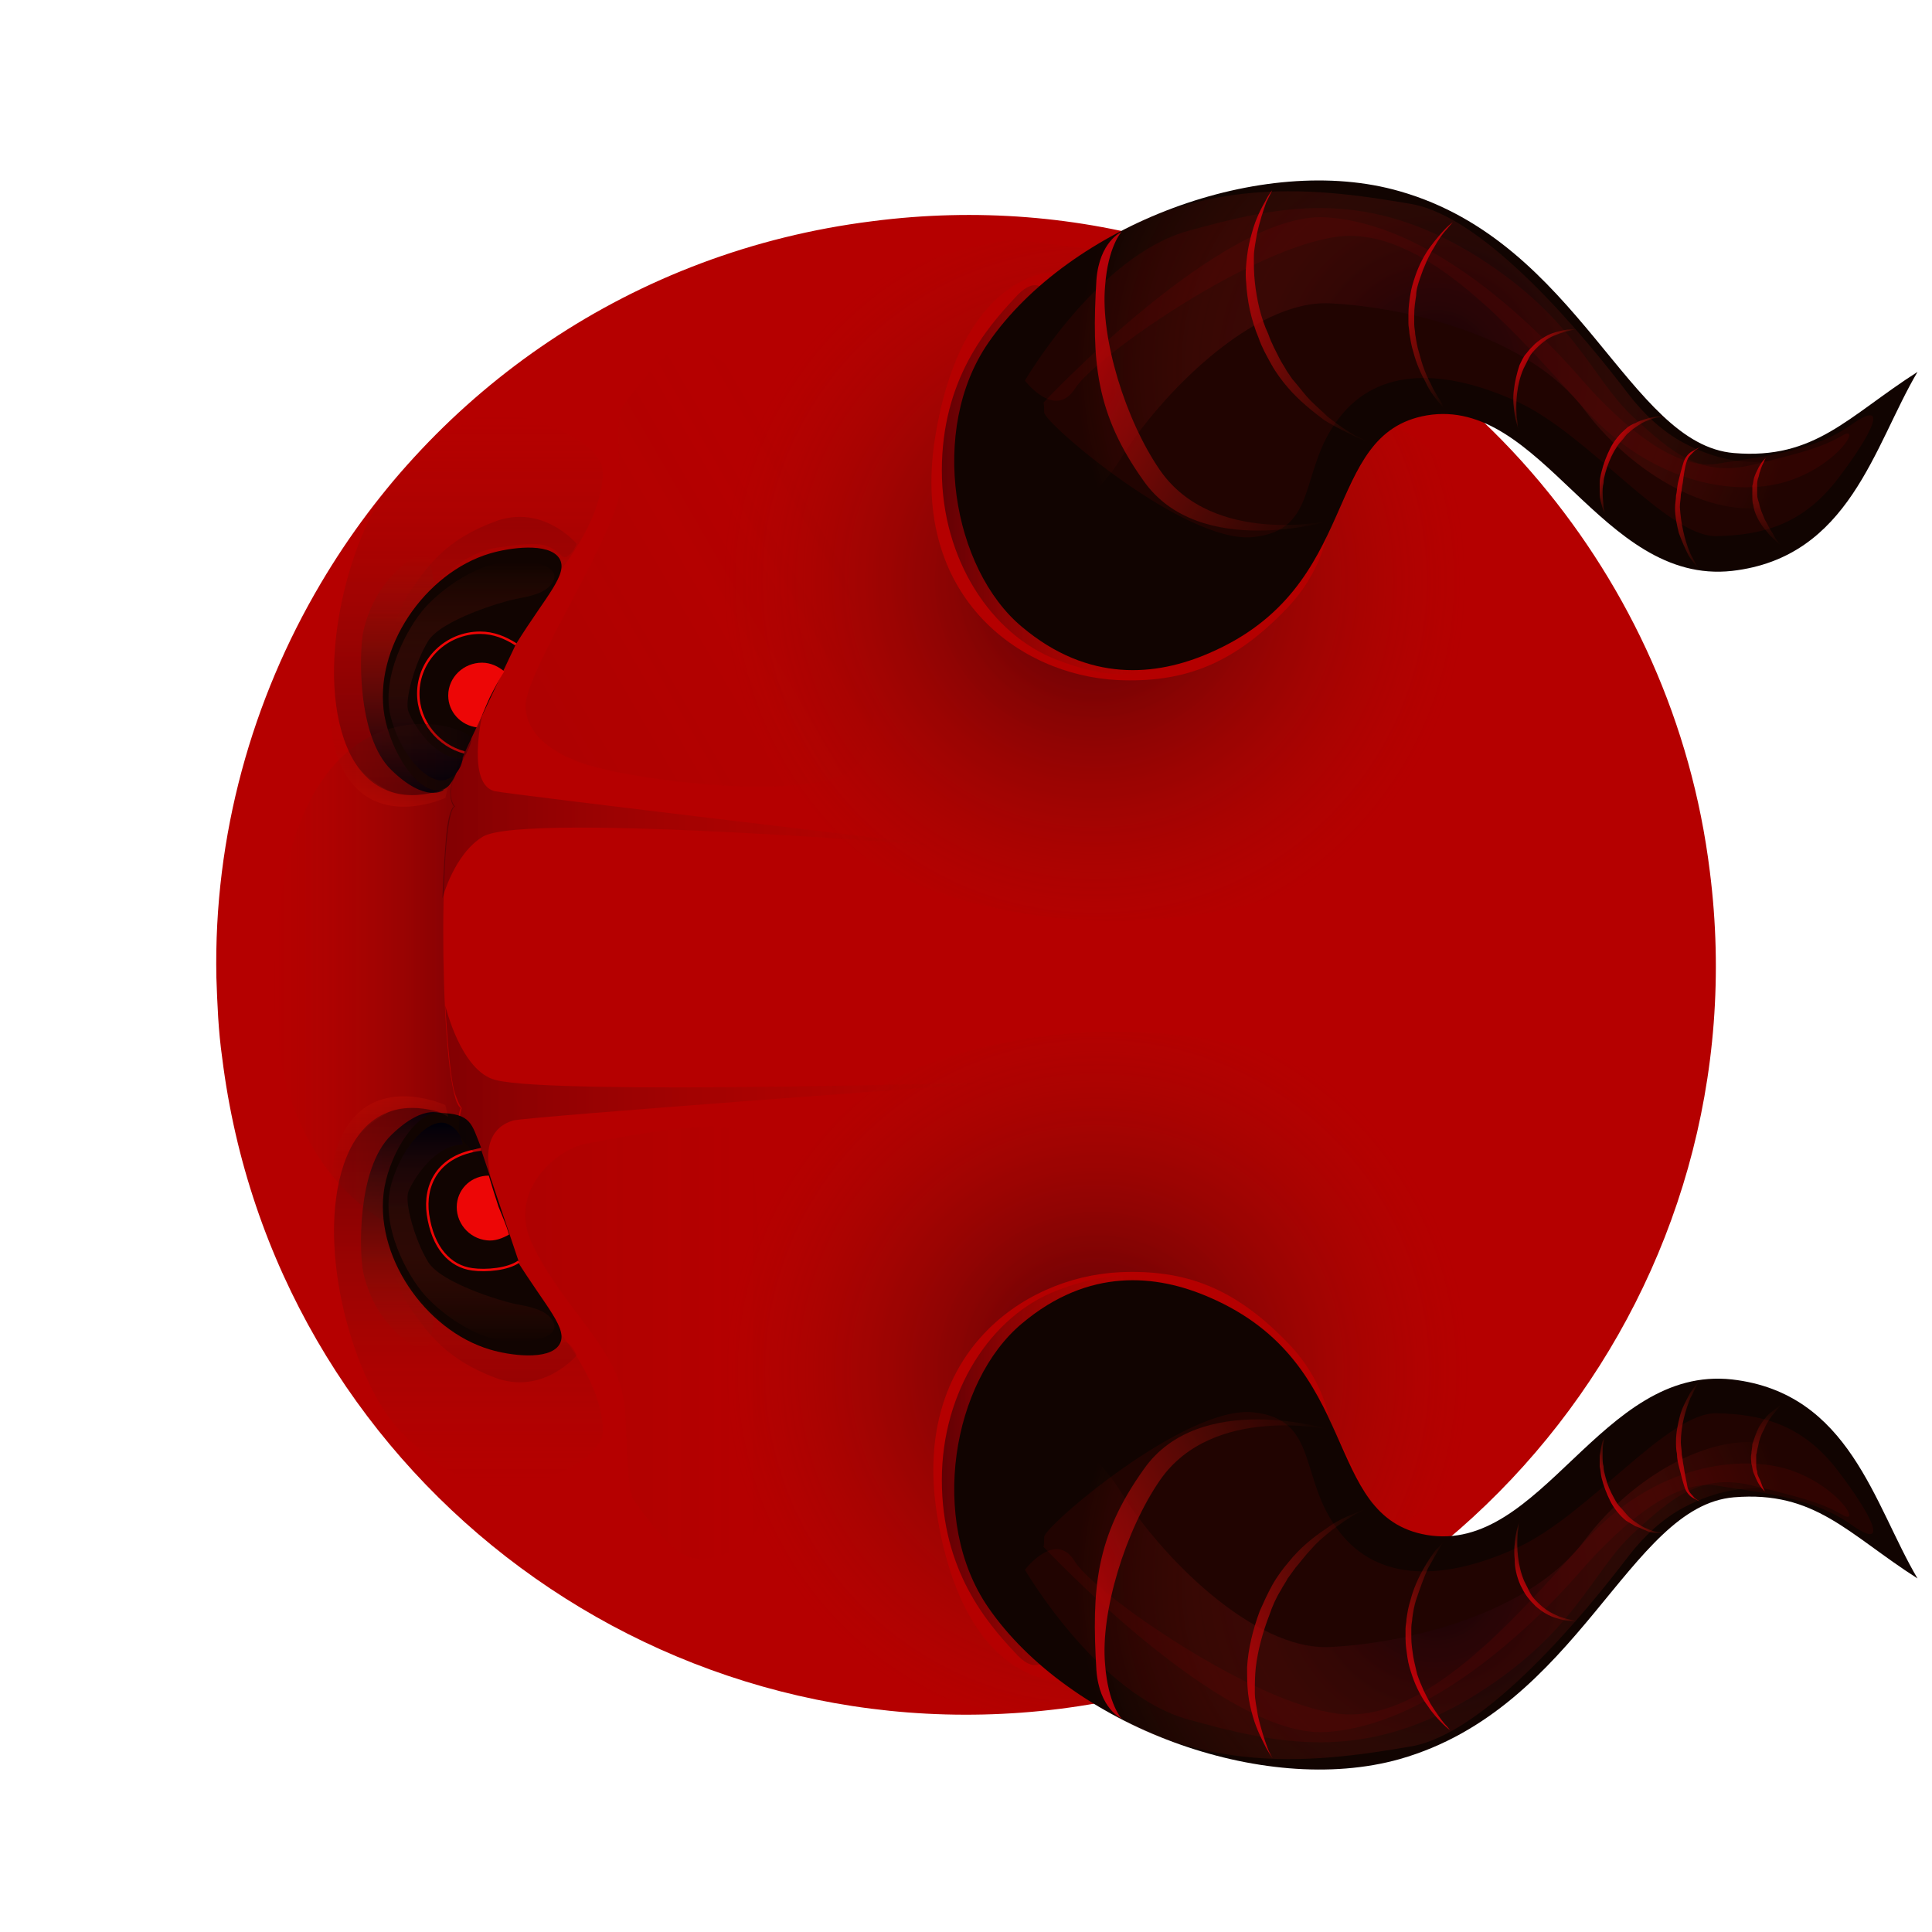 <?xml version="1.0" encoding="utf-8"?>
<!-- Generator: Adobe Illustrator 19.0.0, SVG Export Plug-In . SVG Version: 6.00 Build 0)  -->
<svg version="1.1" id="Calque_1" xmlns="http://www.w3.org/2000/svg" xmlns:xlink="http://www.w3.org/1999/xlink" x="0px" y="0px"
	 viewBox="0 0 200 200" style="enable-background:new 0 0 200 200;" xml:space="preserve" height="150px" width="150px">
<style type="text/css">
	.st0{fill:#B50000;}
	.st1{opacity:0.38;fill:url(#XMLID_14_);}
	.st2{fill:url(#XMLID_15_);}
	.st3{fill:#110401;}
	.st4{fill:#110401;stroke:#ED0606;stroke-width:0.25;stroke-miterlimit:10;}
	.st5{fill:#ED0606;}
	.st6{fill:url(#XMLID_16_);}
	.st7{opacity:0.38;fill:url(#XMLID_17_);}
	.st8{fill:url(#XMLID_18_);}
	.st9{opacity:0.38;fill:url(#XMLID_19_);}
	.st10{fill:url(#XMLID_20_);}
	.st11{opacity:0.16;fill:url(#XMLID_21_);}
	.st12{opacity:0.16;fill:url(#XMLID_22_);}
	.st13{opacity:0.28;fill:url(#XMLID_23_);}
	.st14{opacity:0.28;fill:url(#XMLID_24_);}
	.st15{opacity:0.46;fill:url(#XMLID_25_);}
	.st16{opacity:0.95;fill:url(#XMLID_26_);}
	.st17{fill:url(#XMLID_27_);}
	.st18{fill:url(#SVGID_1_);}
	.st19{fill:url(#SVGID_2_);}
	.st20{fill:url(#SVGID_3_);}
	.st21{fill:url(#SVGID_4_);}
	.st22{fill:url(#SVGID_5_);}
	.st23{fill:url(#SVGID_6_);}
	.st24{opacity:0.56;fill:url(#XMLID_28_);}
	.st25{opacity:0.56;fill:url(#XMLID_29_);}
	.st26{opacity:0.1;fill:#B50000;}
	.st27{opacity:0.46;fill:url(#XMLID_30_);}
	.st28{opacity:0.95;fill:url(#XMLID_31_);}
	.st29{fill:url(#XMLID_32_);}
	.st30{fill:url(#SVGID_7_);}
	.st31{fill:url(#SVGID_8_);}
	.st32{fill:url(#SVGID_9_);}
	.st33{fill:url(#SVGID_10_);}
	.st34{fill:url(#SVGID_11_);}
	.st35{fill:url(#SVGID_12_);}
	.st36{opacity:0.12;fill:url(#XMLID_33_);}
	.st37{opacity:0.12;fill:url(#XMLID_34_);}
	.st38{opacity:0.19;fill:url(#XMLID_35_);}
	.st39{opacity:0.19;fill:url(#XMLID_36_);}
</style>
<g>
	<g id="XMLID_1677_">
		<g id="XMLID_1678_">
			<g id="XMLID_1679_">
			</g>
		</g>
	</g>
	<path id="XMLID_2544_" class="st0" d="M109.7,176.9c42.5-5.4,72.7-44.2,67.3-86.7c-1.9-15.4-8.3-29.2-17.6-40.3
		c-9.8-11.7-23-20.3-37.8-24.6c-9.9-2.9-20.5-3.8-31.3-2.4C65.5,26,45,40.4,33.2,60.4c-7.1,12-11.1,26.1-10.8,40.8
		c0.1,2.8,0.2,5.5,0.6,8.3C28.3,152.1,67.2,182.2,109.7,176.9z"/>
	
		<linearGradient id="XMLID_14_" gradientUnits="userSpaceOnUse" x1="54.319" y1="142.457" x2="93.619" y2="142.457" gradientTransform="matrix(4.489659e-11 1 -1 4.489659e-11 190.912 -11.303)">
		<stop  offset="0" style="stop-color:#8E1C09;stop-opacity:0"/>
		<stop  offset="1" style="stop-color:#000009"/>
	</linearGradient>
	<path id="XMLID_2543_" class="st1" d="M62.4,48.9c0-3-6.3-5.4-8.5-5.7c-1.9-0.3-4.1-0.3-4.8,0.1c-2.1,1.1-5.1,2.8-7.7,5.6
		c-4.7,4.9-8.8,18.8-5.8,27.6c2.3,6.7,7.5,6.1,9.8,5.4c0.8-0.2,1.4-0.8,1.7-1.5l7.1-17C54.2,63.5,62.4,55.6,62.4,48.9z"/>
	
		<linearGradient id="XMLID_15_" gradientUnits="userSpaceOnUse" x1="68.514" y1="149.268" x2="93.425" y2="149.268" gradientTransform="matrix(4.489659e-11 1 -1 4.489659e-11 190.912 -11.303)">
		<stop  offset="0" style="stop-color:#8E1C09;stop-opacity:0"/>
		<stop  offset="1" style="stop-color:#000009"/>
	</linearGradient>
	<path id="XMLID_2542_" class="st2" d="M45.9,81.8c0,0-1.8,1.4-5.4-2.1s-3.3-12.4-2.9-14.3c1.1-4.9,4.3-7.3,6.2-8.3
		S45.9,81.8,45.9,81.8z"/>
	<g id="XMLID_2537_">
		<path id="XMLID_2541_" class="st3" d="M48.1,77.9c-2.8-0.7-4.8-3.1-4.8-6.1c0-3.5,2.9-6.3,6.4-6.3c1.4,0,2.7,0.4,3.7,1.2
			c3.1-5,5.5-7.3,4.5-8.9c-1.1-1.7-5.2-1.1-7.2-0.5c-6.7,2-12.1,9.8-10.9,16.8c0.7,3.8,3.4,8,5.7,7.7C46.6,81.8,47.1,80.4,48.1,77.9
			z"/>
		<path id="XMLID_2540_" class="st4" d="M49.1,75.1c-1.7-0.3-3-1.6-3-3.3c0-1.9,1.6-3.4,3.5-3.4c0.9,0,1.6,0.3,2.3,0.9"/>
		<path id="XMLID_2539_" class="st4" d="M53.4,66.7c-1.1-0.7-2.3-1.2-3.7-1.2c-3.5,0-6.4,2.8-6.4,6.3c0,2.9,2.1,5.4,4.8,6.1"/>
		<path id="XMLID_2538_" class="st5" d="M52.2,69.5c-0.6-0.5-1.4-0.9-2.3-0.9c-1.9,0-3.5,1.5-3.5,3.4c0,1.7,1.3,3.1,3,3.3
			c0.4-1,0.8-2,1.3-3.1C51.2,71.2,51.7,70.3,52.2,69.5z"/>
	</g>
	
		<linearGradient id="XMLID_16_" gradientUnits="userSpaceOnUse" x1="69.429" y1="142.156" x2="92.12" y2="142.156" gradientTransform="matrix(4.489659e-11 1 -1 4.489659e-11 190.912 -11.303)">
		<stop  offset="0" style="stop-color:#8E1C09;stop-opacity:0"/>
		<stop  offset="1" style="stop-color:#000009"/>
	</linearGradient>
	<path id="XMLID_2536_" class="st6" d="M47.9,78.5c0,0-0.1,1.6-1.7,2.2s-4.5-2-5.7-6.3c-1.2-4.2,1.7-9.5,3.5-11.5
		c1.8-2,5.6-4.8,9.2-4.8c3.6,0,4.7,1.1,4,2.2c-0.7,1.1-2.2,1.4-3.8,1.7c-1.5,0.3-7.8,2.2-9.1,4.4c-1.3,2.1-2.5,6.2-2,7.3
		C42.7,74.8,44.9,78.6,47.9,78.5z"/>
	
		<linearGradient id="XMLID_17_" gradientUnits="userSpaceOnUse" x1="2206.115" y1="142.457" x2="2245.415" y2="142.457" gradientTransform="matrix(4.078302e-16 -1 -1 -4.078302e-16 190.912 2360.123)">
		<stop  offset="0" style="stop-color:#8E1C09;stop-opacity:0"/>
		<stop  offset="1" style="stop-color:#000009"/>
	</linearGradient>
	<path id="XMLID_2535_" class="st7" d="M62.4,148.1c0,3-6.3,5.4-8.5,5.7c-1.9,0.3-4.1,0.3-4.8-0.1c-2.1-1.1-5.1-2.8-7.7-5.6
		c-4.7-4.9-8.8-18.8-5.8-27.6c2.3-6.7,7.5-6.1,9.8-5.4c0.8,0.2,1.4,0.8,1.7,1.5l7.1,17C54.2,133.6,62.4,141.5,62.4,148.1z"/>
	
		<linearGradient id="XMLID_18_" gradientUnits="userSpaceOnUse" x1="2220.309" y1="149.268" x2="2245.052" y2="149.268" gradientTransform="matrix(4.078302e-16 -1 -1 -4.078302e-16 190.912 2360.123)">
		<stop  offset="0" style="stop-color:#8E1C09;stop-opacity:0"/>
		<stop  offset="1" style="stop-color:#000009"/>
	</linearGradient>
	<path id="XMLID_2534_" class="st8" d="M45.9,115.4c0,0-1.8-1.4-5.4,2.1c-3.6,3.5-3.3,12.3-2.9,14.2c1.1,4.9,4.3,7.3,6.2,8.2
		C45.7,140.7,45.9,115.4,45.9,115.4z"/>
	
		<linearGradient id="XMLID_19_" gradientUnits="userSpaceOnUse" x1="113.187" y1="162.643" x2="113.187" y2="139.731" gradientTransform="matrix(4.489659e-11 1 -1 4.489659e-11 190.912 -11.303)">
		<stop  offset="0" style="stop-color:#8E1C09;stop-opacity:0"/>
		<stop  offset="1" style="stop-color:#000009"/>
	</linearGradient>
	<path id="XMLID_2533_" class="st9" d="M48.8,76.5c0,1.5-3.3,4.8-1.7,7c-1.8,0.6-1.6,30,0.6,31.2c-0.8,1.8,0.2,4.7,3.1,10.1
		c4.3,8-23.5,6-22.4-24.3C29.4,68.5,48.8,75,48.8,76.5z"/>
	<g id="XMLID_2528_">
		<path id="XMLID_2532_" class="st3" d="M49.8,118.8c-2.8,0.7-5.3,3.2-5.3,6.2c0,3.5,1.7,6.5,5.2,6.5c1.4,0,2.7-0.4,3.7-1.2
			c3.1,5,5.5,7.3,4.5,8.9c-1.1,1.7-5.2,1.1-7.2,0.5c-6.7-2-12.1-9.8-10.9-16.8c0.7-3.8,3.4-7.9,5.7-7.7
			C48.8,115.3,48.8,116.3,49.8,118.8z"/>
		<path id="XMLID_2531_" class="st4" d="M49.1,121.9c-1.7,0.3-3,1.6-3,3.3c0,1.9,1.6,3.4,3.5,3.4c0.9,0,1.6-0.3,2.3-0.9"/>
		<path id="XMLID_2530_" class="st4" d="M49.8,119c-4.6,0.6-5.9,3.8-5.5,6.7c0.5,3.5,2.3,5.4,4.6,5.7c1.4,0.2,3.7,0,4.8-0.8"/>
		<path id="XMLID_2529_" class="st5" d="M52.7,127.8c-0.7,0.4-1.5,0.7-2.3,0.6c-1.9-0.2-3.3-1.9-3.1-3.8c0.2-1.7,1.6-2.9,3.3-2.9
			c0.3,1,0.6,2,1,3.2C52,125.9,52.4,126.8,52.7,127.8z"/>
	</g>
	
		<linearGradient id="XMLID_20_" gradientUnits="userSpaceOnUse" x1="2221.224" y1="142.156" x2="2243.915" y2="142.156" gradientTransform="matrix(4.078302e-16 -1 -1 -4.078302e-16 190.912 2360.123)">
		<stop  offset="0" style="stop-color:#8E1C09;stop-opacity:0"/>
		<stop  offset="1" style="stop-color:#000009"/>
	</linearGradient>
	<path id="XMLID_2527_" class="st10" d="M47.9,118.5c0,0-0.1-1.6-1.7-2.2s-4.5,2-5.7,6.3s1.7,9.5,3.5,11.5c1.8,2,5.6,4.8,9.2,4.8
		c3.6,0,4.7-1.1,4-2.2c-0.7-1.1-2.2-1.4-3.8-1.7c-1.5-0.3-7.8-2.2-9.1-4.4c-1.3-2.1-2.5-6.2-2-7.3C42.7,122.3,44.9,118.5,47.9,118.5
		z"/>
	
		<linearGradient id="XMLID_21_" gradientUnits="userSpaceOnUse" x1="124.792" y1="150.568" x2="137.795" y2="150.568" gradientTransform="matrix(4.489659e-11 1 -1 4.489659e-11 190.912 -11.303)">
		<stop  offset="0" style="stop-color:#EE1C09"/>
		<stop  offset="0.302" style="stop-color:#9F1C09;stop-opacity:0.541"/>
		<stop  offset="0.573" style="stop-color:#5D1C09;stop-opacity:0.131"/>
		<stop  offset="0.575" style="stop-color:#5E1C09;stop-opacity:0.13"/>
		<stop  offset="0.74" style="stop-color:#781C09;stop-opacity:7.956907e-02"/>
		<stop  offset="0.887" style="stop-color:#881C09;stop-opacity:3.464643e-02"/>
		<stop  offset="1" style="stop-color:#8E1C09;stop-opacity:0"/>
	</linearGradient>
	<path id="XMLID_2526_" class="st11" d="M45.4,115.1c0,0-3.4-1-5.3,0.1s-3.5,2.4-4.3,4.7c-1,2.7-1.3,6.6-1.3,6.6s-1.4-7,2.2-10.9
		c3.6-3.9,9.4-1.2,9.4-1.2l0.3,1.2L45.4,115.1z"/>
	
		<linearGradient id="XMLID_22_" gradientUnits="userSpaceOnUse" x1="2326.223" y1="150.568" x2="2339.227" y2="150.568" gradientTransform="matrix(4.078302e-16 -1 -1 -4.078302e-16 190.912 2409.698)">
		<stop  offset="0" style="stop-color:#EE1C09"/>
		<stop  offset="0.302" style="stop-color:#9F1C09;stop-opacity:0.541"/>
		<stop  offset="0.573" style="stop-color:#5D1C09;stop-opacity:0.131"/>
		<stop  offset="0.575" style="stop-color:#5E1C09;stop-opacity:0.13"/>
		<stop  offset="0.74" style="stop-color:#781C09;stop-opacity:7.956907e-02"/>
		<stop  offset="0.887" style="stop-color:#881C09;stop-opacity:3.464643e-02"/>
		<stop  offset="1" style="stop-color:#8E1C09;stop-opacity:0"/>
	</linearGradient>
	<path id="XMLID_2525_" class="st12" d="M45.4,81.9c0,0-3.4,1-5.3-0.1c-1.9-1.1-3.5-2.4-4.3-4.7c-1-2.7-1.3-6.6-1.3-6.6
		s-1.4,7,2.2,10.9c3.6,3.9,9.4,1.2,9.4,1.2l0.3-1.2L45.4,81.9z"/>
	
		<linearGradient id="XMLID_23_" gradientUnits="userSpaceOnUse" x1="124.984" y1="86.885" x2="124.984" y2="144.919" gradientTransform="matrix(4.489659e-11 1 -1 4.489659e-11 190.912 -11.303)">
		<stop  offset="0" style="stop-color:#8E1C09;stop-opacity:0"/>
		<stop  offset="1" style="stop-color:#000009"/>
	</linearGradient>
	<path id="XMLID_2524_" class="st13" d="M51.2,123.2c0,0-2.4-5.9,1.9-7.2c1.2-0.4,51-4,51-4s-46.7,1.4-52.8-0.2
		c-3.6-0.9-5.2-7.7-5.2-7.7s0.4,7.4,1,9.1c0.5,1.4,0.7,1.5,0.7,1.5s-0.5,1.7-0.2,2.8c0.3,0.8,1.7,1.9,2.5,3.1
		C50.9,121.8,51.2,123.2,51.2,123.2z"/>
	
		<linearGradient id="XMLID_24_" gradientUnits="userSpaceOnUse" x1="2298.501" y1="92.13" x2="2298.501" y2="145.054" gradientTransform="matrix(4.078302e-16 -1 -1 -4.078302e-16 190.912 2382.028)">
		<stop  offset="0" style="stop-color:#8E1C09;stop-opacity:0"/>
		<stop  offset="1" style="stop-color:#000009"/>
	</linearGradient>
	<path id="XMLID_2523_" class="st14" d="M49.9,74.1c0,0-1.6,7.1,1.3,7.8c1.2,0.3,47.6,5.8,47.6,5.8S54.5,84,50,86.6
		c-3,1.8-4.2,6.4-4.2,6.4s0.1-3.2,0.4-6.6c0.3-2.9,0.8-2.9,0.8-2.9s-0.4-0.4-0.4-1.5C46.6,80.5,49.9,74.1,49.9,74.1z"/>
	
		<linearGradient id="XMLID_25_" gradientUnits="userSpaceOnUse" x1="163.486" y1="71.793" x2="163.486" y2="93.438" gradientTransform="matrix(4.489659e-11 1 -1 4.489659e-11 190.912 -11.303)">
		<stop  offset="0" style="stop-color:#8E1C09;stop-opacity:0"/>
		<stop  offset="1" style="stop-color:#000009"/>
	</linearGradient>
	<path id="XMLID_2522_" class="st15" d="M109.1,170.2c-0.8,2.3-2.1,3.1-4.1,0.8c-2.8-3-7.5-8.4-7.5-17.8c0-9.2,5.1-17,11.9-19.6
		c6.7-2.6,9.8-1.1,9.8-1.1L109.1,170.2z"/>
	<path id="XMLID_2521_" class="st3" d="M102.3,166.4c-6.2-9-3.7-23.4,3.5-29.4c6.9-5.8,13.9-5.1,19.4-2.7
		c16,6.9,11.5,22.7,22.5,24.6c11.9,2,18-17.6,31.6-16.1c12.2,1.4,14.7,13,19.2,20.6c-7.2-4.6-10.6-9.1-19-8.4
		c-10.9,0.9-16,21.8-34.6,27.1C130.7,186.1,110.7,178.6,102.3,166.4z"/>
	
		<radialGradient id="XMLID_26_" cx="175.027" cy="42.318" r="37.165" gradientTransform="matrix(4.489659e-11 1 -1 4.489659e-11 190.912 -11.303)" gradientUnits="userSpaceOnUse">
		<stop  offset="0" style="stop-color:#000009"/>
		<stop  offset="1" style="stop-color:#8E1C09;stop-opacity:0"/>
	</radialGradient>
	<path id="XMLID_2520_" class="st16" d="M174.4,156c-2.3,1.2-4.3,3.1-5.9,5.2c-4.2,5.5-14.6,18.3-22.5,19.6c-10,1.7-24,3.7-37.7-8
		c-13.6-11.7-7.9-23.6-6.7-26.6s10.4,1.7,14.4,8.2s13.7,16.5,21.7,16.1c8-0.4,20.6-3.4,26.3-11s14.8-11.9,20.4-9.6
		c5.6,2.3,7.8,3.4,10.2,6.8c2.3,3.4,3.3,5.3,3.3,5.3s-3.7-3.8-8.2-5.9C185.8,154.4,180.9,152.6,174.4,156z"/>
	
		<linearGradient id="XMLID_27_" gradientUnits="userSpaceOnUse" x1="162.785" y1="51.215" x2="179.934" y2="80.918" gradientTransform="matrix(4.489659e-11 1 -1 4.489659e-11 190.912 -11.303)">
		<stop  offset="0" style="stop-color:#8E1C09;stop-opacity:0"/>
		<stop  offset="1" style="stop-color:#BC0009"/>
	</linearGradient>
	<path id="XMLID_2519_" class="st17" d="M137.7,148c0,0-12.1-2.7-17.6,5.2c-3.6,5.2-6.2,13.7-5.7,19.1c0.3,4.1,1.7,5.6,1.7,5.6
		s-2.3-1-2.6-5c-0.5-8.4-0.1-13.8,4.9-20.8C124.2,143.8,137.7,148,137.7,148z"/>
	<g id="XMLID_2516_">
		<linearGradient id="SVGID_1_" gradientUnits="userSpaceOnUse" x1="145.999" y1="163.59" x2="126.817" y2="174.665">
			<stop  offset="0" style="stop-color:#8E1C09;stop-opacity:0"/>
			<stop  offset="1" style="stop-color:#BC0009"/>
		</linearGradient>
		<path class="st18" d="M141.6,156.1c0,0-0.4,0.2-1.2,0.6c-0.7,0.4-1.8,1.1-2.9,2c-0.6,0.5-1.2,1-1.7,1.6c-0.6,0.6-1.1,1.3-1.7,2
			c-0.3,0.4-0.5,0.7-0.8,1.1c-0.2,0.4-0.5,0.8-0.7,1.2c-0.5,0.8-0.9,1.7-1.2,2.6c-0.7,1.8-1.2,3.7-1.4,5.4c-0.1,0.9-0.1,1.8-0.1,2.6
			c0,0.8,0.2,1.6,0.3,2.3c0.3,1.4,0.7,2.6,1,3.4c0.3,0.8,0.6,1.2,0.6,1.2s-0.3-0.4-0.7-1.1c-0.4-0.8-1-1.9-1.4-3.3
			c-0.2-0.7-0.4-1.5-0.5-2.4c-0.1-0.9-0.1-1.8-0.1-2.7c0.1-1.9,0.6-3.9,1.3-5.8c0.4-0.9,0.8-1.8,1.3-2.7c0.5-0.9,1.1-1.7,1.7-2.4
			c1.2-1.5,2.6-2.6,3.8-3.4c1.2-0.9,2.4-1.4,3.2-1.7C141.1,156.3,141.6,156.1,141.6,156.1z"/>
	</g>
	<g id="XMLID_2513_">
		<linearGradient id="SVGID_2_" gradientUnits="userSpaceOnUse" x1="153.866" y1="166.947" x2="145.247" y2="171.923">
			<stop  offset="0" style="stop-color:#8E1C09;stop-opacity:0"/>
			<stop  offset="1" style="stop-color:#BC0009"/>
		</linearGradient>
		<path class="st19" d="M149.5,159.5c0,0-0.2,0.3-0.5,0.8c-0.3,0.5-0.7,1.2-1.2,2.1c-0.4,0.9-0.8,2-1.2,3.2
			c-0.2,0.6-0.3,1.2-0.4,1.9c0,0.3-0.1,0.6-0.1,1l0,1c0,0.7,0.1,1.3,0.2,2c0.1,0.6,0.3,1.3,0.4,1.8c0.4,1.2,0.9,2.2,1.4,3.1
			c0.5,0.8,1,1.5,1.4,2c0.4,0.4,0.6,0.7,0.6,0.7s-0.3-0.2-0.7-0.6c-0.4-0.4-1-1-1.6-1.9c-0.6-0.8-1.2-1.9-1.6-3.1
			c-0.2-0.6-0.4-1.2-0.5-1.9c-0.1-0.7-0.2-1.3-0.2-2l0-1c0-0.3,0.1-0.7,0.1-1c0.1-0.7,0.2-1.3,0.4-1.9c0.3-1.2,0.8-2.3,1.3-3.2
			c0.5-0.9,1-1.6,1.3-2C149.3,159.8,149.5,159.5,149.5,159.5z"/>
	</g>
	<g id="XMLID_2510_">
		<linearGradient id="SVGID_3_" gradientUnits="userSpaceOnUse" x1="160.619" y1="162.046" x2="157.203" y2="164.018">
			<stop  offset="0" style="stop-color:#8E1C09;stop-opacity:0"/>
			<stop  offset="1" style="stop-color:#BC0009"/>
		</linearGradient>
		<path class="st20" d="M157.4,156.7c0,0,0,0.2-0.1,0.6c0,0.2-0.1,0.4-0.1,0.7c0,0.3-0.1,0.6-0.1,0.9c-0.1,1.3,0,3.2,0.7,4.8
			c0.2,0.4,0.4,0.8,0.6,1.2c0.2,0.4,0.5,0.7,0.8,1c0.6,0.6,1.2,1,1.9,1.3c0.6,0.3,1.2,0.4,1.6,0.5c0.4,0.1,0.6,0.1,0.6,0.1
			s-0.2,0-0.6,0c-0.4,0-1-0.1-1.6-0.3c-0.7-0.2-1.4-0.6-2.1-1.2c-0.3-0.3-0.6-0.6-0.9-1c-0.3-0.4-0.5-0.8-0.7-1.2
			c-0.4-0.9-0.6-1.8-0.6-2.7c-0.1-0.9,0-1.7,0.1-2.4c0.1-0.7,0.3-1.2,0.4-1.6C157.3,157,157.4,156.7,157.4,156.7z"/>
	</g>
	<g id="XMLID_2507_">
		<linearGradient id="SVGID_4_" gradientUnits="userSpaceOnUse" x1="169.481" y1="153.548" x2="166.531" y2="155.251">
			<stop  offset="0" style="stop-color:#8E1C09;stop-opacity:0"/>
			<stop  offset="1" style="stop-color:#BC0009"/>
		</linearGradient>
		<path class="st21" d="M166.1,148.7c0,0,0,0.2-0.1,0.6c-0.1,0.4-0.1,0.9-0.1,1.5c0,0.3,0,0.7,0.1,1c0,0.4,0.1,0.7,0.2,1.1
			c0.2,0.8,0.5,1.5,0.9,2.2c0.2,0.4,0.4,0.7,0.7,1c0.3,0.3,0.5,0.6,0.8,0.9c0.3,0.3,0.6,0.5,0.9,0.7c0.3,0.2,0.6,0.4,0.9,0.5
			c0.6,0.3,1.1,0.4,1.4,0.4c0.4,0,0.6,0,0.6,0s-0.2,0.1-0.6,0.1c-0.4,0-0.9,0-1.5-0.3c-0.3-0.1-0.6-0.3-1-0.4
			c-0.3-0.2-0.7-0.4-1-0.6c-0.6-0.5-1.2-1.2-1.6-2c-0.4-0.8-0.7-1.6-0.9-2.4c-0.1-0.4-0.1-0.8-0.2-1.2c0-0.4,0-0.7,0-1.1
			c0.1-0.6,0.2-1.2,0.3-1.5C166.1,148.9,166.1,148.7,166.1,148.7z"/>
	</g>
	<g id="XMLID_2504_">
		<linearGradient id="SVGID_5_" gradientUnits="userSpaceOnUse" x1="178.843" y1="147.474" x2="172.539" y2="151.113">
			<stop  offset="0" style="stop-color:#8E1C09;stop-opacity:0"/>
			<stop  offset="1" style="stop-color:#BC0009"/>
		</linearGradient>
		<path class="st22" d="M176,142.8c0,0-0.1,0.2-0.3,0.5c-0.1,0.2-0.2,0.4-0.3,0.6c-0.1,0.2-0.2,0.5-0.4,0.8c-0.5,1.2-1,2.9-1,4.6
			c0,0.4,0.1,0.8,0.1,1.3c0.1,0.4,0.1,0.8,0.2,1.2c0.1,0.8,0.3,1.6,0.4,2.2c0.1,0.3,0.2,0.5,0.4,0.7c0.2,0.2,0.3,0.4,0.5,0.5
			c0.3,0.2,0.5,0.3,0.5,0.3s-0.2-0.1-0.6-0.3c-0.2-0.1-0.4-0.2-0.6-0.4c-0.2-0.2-0.4-0.5-0.5-0.8c-0.2-0.6-0.4-1.4-0.6-2.2
			c-0.1-0.4-0.2-0.8-0.2-1.3c-0.1-0.4-0.1-0.9-0.1-1.3c0-0.9,0.2-1.8,0.4-2.6c0.2-0.8,0.6-1.5,0.9-2.1c0.3-0.6,0.7-1,0.9-1.3
			C175.9,142.9,176,142.8,176,142.8z"/>
	</g>
	<g id="XMLID_2501_">
		<linearGradient id="SVGID_6_" gradientUnits="userSpaceOnUse" x1="182.842" y1="145.227" x2="182.842" y2="154.6">
			<stop  offset="0" style="stop-color:#8E1C09;stop-opacity:0"/>
			<stop  offset="1" style="stop-color:#BC0009"/>
		</linearGradient>
		<path class="st23" d="M184.4,145.4c0,0-0.4,0.5-1,1.2c-0.3,0.4-0.6,0.9-0.8,1.4c-0.3,0.5-0.5,1.1-0.6,1.7
			c-0.1,0.3-0.1,0.6-0.2,0.9c0,0.3,0,0.6,0,0.9c0,0.3,0,0.6,0.1,0.8c0,0.3,0.1,0.5,0.2,0.7c0.2,0.4,0.3,0.8,0.4,1
			c0.1,0.2,0.2,0.4,0.2,0.4s-0.5-0.4-0.9-1.3c-0.1-0.2-0.2-0.5-0.3-0.7c-0.1-0.3-0.1-0.6-0.2-0.9c0-0.3-0.1-0.6,0-1
			c0-0.3,0.1-0.6,0.1-1c0.2-0.6,0.4-1.2,0.7-1.8c0.3-0.5,0.7-1,1-1.3C183.8,145.8,184.4,145.4,184.4,145.4z"/>
	</g>
	
		<radialGradient id="XMLID_28_" cx="153.293" cy="77.341" r="38.457" gradientTransform="matrix(4.489659e-11 1 -1 4.489659e-11 190.912 -11.303)" gradientUnits="userSpaceOnUse">
		<stop  offset="0" style="stop-color:#000009"/>
		<stop  offset="1" style="stop-color:#8E1C09;stop-opacity:0"/>
	</radialGradient>
	<path id="XMLID_2500_" class="st24" d="M109.8,174c0,0-9.7,0.6-12.7-16.6c-3-16.9,8.6-25.2,18.8-25.7c6.8-0.3,11.9,1.6,17.4,7.3
		c3.8,3.9,4.3,8,4.3,8l4.3,8.5l2.7,2.4c0,0,5.5-1.9,7.8-9.1c2.3-7.2,6.9-24.2-10.7-35.2s-44.1-7.2-53.9,1.2s-21.7,29.2-12.4,44.8
		s29.6,17.8,29.6,17.8l8.1-1L109.8,174z"/>
	
		<radialGradient id="XMLID_29_" cx="2368.599" cy="77.587" r="38.457" gradientTransform="matrix(4.078302e-16 -1 -1 -4.078302e-16 190.912 2428.723)" gradientUnits="userSpaceOnUse">
		<stop  offset="0" style="stop-color:#000009"/>
		<stop  offset="1" style="stop-color:#8E1C09;stop-opacity:0"/>
	</radialGradient>
	<path id="XMLID_2499_" class="st25" d="M109.6,28.1c0,0-9.7-0.6-12.7,16.6c-3,16.9,8.6,25.2,18.8,25.7c6.8,0.3,11.9-1.6,17.4-7.3
		c3.8-3.9,4.3-8,4.3-8l4.3-8.5l2.7-2.4c0,0,5.5,1.9,7.8,9.1s6.9,24.2-10.7,35.2s-44.1,7.2-53.9-1.2S66,58.2,75.3,42.6
		s29.6-17.8,29.6-17.8l8.1,1L109.6,28.1z"/>
	<path id="XMLID_2498_" class="st26" d="M106.1,162.5c0,0,7.5,12.9,16.9,15.5s17.9,4.4,29-2.1c11-6.6,12.7-13.1,17-17.1
		c4.3-4,7.2-6.3,12.5-5c5.3,1.3,7.1,1.8,9.2,3c2,1.2-0.2-2.8-5.3-4.6c-5.1-1.7-14.1-0.7-21.4,7.4s-16.6,18.9-25.5,17.8
		s-25.1-12.4-27.2-15.7C109.3,158.3,106.1,162.5,106.1,162.5z"/>
	<path id="XMLID_2497_" class="st26" d="M108,160.1c0,0,18.5,19.8,29.2,19.2c10.6-0.6,21.2-10.7,26.2-16.4c5-5.8,10.3-9.8,14.4-9.1
		s9.7,1.1,13.8,4s2.2-0.9-1.3-5.5s-7.5-5.9-12.6-6c-5.1-0.1-13.2,10.5-20.6,13.9c-7.4,3.4-14.4,3.7-18.5-1.7
		c-4.2-5.4-2-11.6-8.9-12.3c-7-0.7-21.6,11.8-21.6,12.9S108,160.1,108,160.1z"/>
	
		<linearGradient id="XMLID_30_" gradientUnits="userSpaceOnUse" x1="2392.523" y1="71.793" x2="2392.523" y2="93.438" gradientTransform="matrix(4.078302e-16 -1 -1 -4.078302e-16 190.912 2442.224)">
		<stop  offset="0" style="stop-color:#8E1C09;stop-opacity:0"/>
		<stop  offset="1" style="stop-color:#000009"/>
	</linearGradient>
	<path id="XMLID_2496_" class="st27" d="M109.1,31.7c-0.8-2.3-2.1-3.1-4.1-0.8c-2.8,3-7.5,8.4-7.5,17.8c0,9.2,5.1,17,11.9,19.6
		c6.7,2.6,9.8,1.1,9.8,1.1L109.1,31.7z"/>
	<path id="XMLID_2495_" class="st3" d="M102.3,35.5c-6.2,9-3.7,23.4,3.5,29.4c6.9,5.8,13.9,5.1,19.4,2.7c16-6.9,11.5-22.7,22.5-24.6
		c11.9-2,18,17.6,31.6,16.1c12.2-1.4,14.7-13,19.2-20.6c-7.2,4.6-10.6,9.1-19,8.4c-10.9-0.9-16-21.8-34.6-27.1
		C130.7,15.7,110.7,23.3,102.3,35.5z"/>
	
		<radialGradient id="XMLID_31_" cx="2404.064" cy="42.318" r="37.165" gradientTransform="matrix(4.078302e-16 -1 -1 -4.078302e-16 190.912 2442.224)" gradientUnits="userSpaceOnUse">
		<stop  offset="0" style="stop-color:#000009"/>
		<stop  offset="1" style="stop-color:#8E1C09;stop-opacity:0"/>
	</radialGradient>
	<path id="XMLID_2494_" class="st28" d="M174.4,45.9c-2.3-1.2-4.3-3.1-5.9-5.2c-4.2-5.5-14.6-18.3-22.5-19.6c-10-1.7-24-3.7-37.7,8
		s-7.9,23.6-6.7,26.6c1.3,3,10.4-1.7,14.4-8.2s13.7-16.5,21.7-16.1c8,0.4,20.6,3.4,26.3,11s14.8,11.9,20.4,9.6s7.8-3.4,10.2-6.8
		c2.3-3.4,3.3-5.3,3.3-5.3s-3.7,3.8-8.2,5.9C185.8,47.5,180.9,49.3,174.4,45.9z"/>
	
		<linearGradient id="XMLID_32_" gradientUnits="userSpaceOnUse" x1="2391.822" y1="51.215" x2="2408.971" y2="80.918" gradientTransform="matrix(4.078302e-16 -1 -1 -4.078302e-16 190.912 2442.224)">
		<stop  offset="0" style="stop-color:#8E1C09;stop-opacity:0"/>
		<stop  offset="1" style="stop-color:#BC0009"/>
	</linearGradient>
	<path id="XMLID_2493_" class="st29" d="M137.7,53.9c0,0-12.1,2.7-17.6-5.2c-3.6-5.2-6.2-13.7-5.7-19.1c0.3-4.1,1.7-5.6,1.7-5.6
		s-2.3,1-2.6,5c-0.5,8.4-0.1,13.8,4.9,20.8C124.2,58,137.7,53.9,137.7,53.9z"/>
	<g id="XMLID_2490_">
		<linearGradient id="SVGID_7_" gradientUnits="userSpaceOnUse" x1="145.999" y1="38.294" x2="126.817" y2="27.219">
			<stop  offset="0" style="stop-color:#8E1C09;stop-opacity:0"/>
			<stop  offset="1" style="stop-color:#BC0009"/>
		</linearGradient>
		<path class="st30" d="M141.6,45.7c0,0-0.5-0.1-1.3-0.5c-0.8-0.4-1.9-0.9-3.2-1.7c-1.2-0.9-2.6-2-3.8-3.4c-0.6-0.7-1.2-1.5-1.7-2.4
			c-0.5-0.9-1-1.8-1.3-2.7c-0.8-1.9-1.2-3.9-1.3-5.8c-0.1-0.9,0-1.9,0.1-2.7c0.1-0.9,0.3-1.7,0.5-2.4c0.4-1.5,1-2.6,1.4-3.3
			c0.4-0.8,0.7-1.1,0.7-1.1s-0.2,0.4-0.6,1.2c-0.3,0.8-0.7,2-1,3.4c-0.1,0.7-0.3,1.5-0.3,2.3c0,0.8,0,1.7,0.1,2.6
			c0.2,1.8,0.6,3.7,1.4,5.4c0.3,0.9,0.8,1.8,1.2,2.6c0.2,0.4,0.5,0.8,0.7,1.2c0.3,0.4,0.5,0.8,0.8,1.1c0.6,0.7,1.1,1.4,1.7,2
			c0.6,0.6,1.2,1.1,1.7,1.6c1.1,0.9,2.2,1.6,2.9,2C141.2,45.5,141.6,45.7,141.6,45.7z"/>
	</g>
	<g id="XMLID_2487_">
		<linearGradient id="SVGID_8_" gradientUnits="userSpaceOnUse" x1="153.866" y1="34.937" x2="145.247" y2="29.96">
			<stop  offset="0" style="stop-color:#8E1C09;stop-opacity:0"/>
			<stop  offset="1" style="stop-color:#BC0009"/>
		</linearGradient>
		<path class="st31" d="M149.5,42.3c0,0-0.2-0.2-0.6-0.7c-0.4-0.5-0.9-1.1-1.3-2c-0.5-0.9-1-2-1.3-3.2c-0.2-0.6-0.3-1.3-0.4-1.9
			c0-0.3-0.1-0.7-0.1-1l0-1c0-0.7,0.1-1.4,0.2-2c0.1-0.7,0.3-1.3,0.5-1.9c0.4-1.2,1-2.3,1.6-3.1c0.6-0.8,1.2-1.5,1.6-1.9
			c0.4-0.4,0.7-0.6,0.7-0.6s-0.2,0.2-0.6,0.7c-0.4,0.4-0.9,1.1-1.4,2c-0.5,0.8-1,1.9-1.4,3.1c-0.2,0.6-0.4,1.2-0.4,1.8
			c-0.1,0.6-0.2,1.3-0.2,2l0,1c0,0.3,0.1,0.7,0.1,1c0.1,0.6,0.2,1.3,0.4,1.9c0.3,1.2,0.7,2.3,1.2,3.2c0.4,0.9,0.9,1.6,1.2,2.1
			C149.3,42.1,149.5,42.3,149.5,42.3z"/>
	</g>
	<g id="XMLID_2484_">
		<linearGradient id="SVGID_9_" gradientUnits="userSpaceOnUse" x1="160.619" y1="39.838" x2="157.203" y2="37.866">
			<stop  offset="0" style="stop-color:#8E1C09;stop-opacity:0"/>
			<stop  offset="1" style="stop-color:#BC0009"/>
		</linearGradient>
		<path class="st32" d="M157.4,45.1c0,0-0.1-0.2-0.2-0.6c-0.1-0.4-0.3-0.9-0.4-1.6c-0.1-0.7-0.2-1.5-0.1-2.4
			c0.1-0.9,0.3-1.8,0.6-2.7c0.2-0.4,0.4-0.9,0.7-1.2c0.3-0.4,0.6-0.7,0.9-1c0.7-0.6,1.4-1,2.1-1.2c0.7-0.2,1.2-0.3,1.6-0.3
			c0.4,0,0.6,0,0.6,0s-0.2,0-0.6,0.1c-0.4,0.1-0.9,0.2-1.6,0.5c-0.6,0.2-1.3,0.7-1.9,1.3c-0.3,0.3-0.6,0.6-0.8,1
			c-0.2,0.4-0.4,0.8-0.6,1.2c-0.7,1.6-0.8,3.5-0.7,4.8c0,0.3,0.1,0.6,0.1,0.9c0,0.3,0.1,0.5,0.1,0.7
			C157.3,44.9,157.4,45.1,157.4,45.1z"/>
	</g>
	<g id="XMLID_2481_">
		<linearGradient id="SVGID_10_" gradientUnits="userSpaceOnUse" x1="169.481" y1="48.336" x2="166.531" y2="46.633">
			<stop  offset="0" style="stop-color:#8E1C09;stop-opacity:0"/>
			<stop  offset="1" style="stop-color:#BC0009"/>
		</linearGradient>
		<path class="st33" d="M166.1,53.1c0,0-0.1-0.2-0.2-0.5c-0.1-0.4-0.3-0.9-0.3-1.5c0-0.3,0-0.7,0-1.1c0-0.4,0.1-0.8,0.2-1.2
			c0.2-0.8,0.5-1.6,0.9-2.4c0.4-0.8,1-1.5,1.6-2c0.3-0.3,0.7-0.5,1-0.6c0.3-0.2,0.7-0.3,1-0.4c0.6-0.2,1.2-0.3,1.5-0.3
			c0.4,0,0.6,0.1,0.6,0.1s-0.2,0-0.6,0c-0.4,0-0.9,0.2-1.4,0.4c-0.3,0.1-0.6,0.3-0.9,0.5c-0.3,0.2-0.6,0.4-0.9,0.7
			c-0.3,0.2-0.5,0.6-0.8,0.9c-0.3,0.3-0.5,0.7-0.7,1c-0.4,0.7-0.7,1.5-0.9,2.2c-0.1,0.4-0.2,0.7-0.2,1.1c-0.1,0.4-0.1,0.7-0.1,1
			c0,0.6,0.1,1.1,0.1,1.5C166.1,52.9,166.1,53.1,166.1,53.1z"/>
	</g>
	<g id="XMLID_2478_">
		<linearGradient id="SVGID_11_" gradientUnits="userSpaceOnUse" x1="178.843" y1="54.41" x2="172.539" y2="50.771">
			<stop  offset="0" style="stop-color:#8E1C09;stop-opacity:0"/>
			<stop  offset="1" style="stop-color:#BC0009"/>
		</linearGradient>
		<path class="st34" d="M176,59.1c0,0-0.1-0.2-0.4-0.5c-0.2-0.3-0.6-0.7-0.9-1.3c-0.3-0.6-0.6-1.3-0.9-2.1c-0.2-0.8-0.4-1.7-0.4-2.6
			c0-0.5,0.1-0.9,0.1-1.3c0.1-0.4,0.1-0.8,0.2-1.3c0.2-0.8,0.4-1.6,0.6-2.2c0.1-0.3,0.3-0.6,0.5-0.8c0.2-0.2,0.4-0.3,0.6-0.4
			c0.3-0.2,0.6-0.3,0.6-0.3s-0.2,0.1-0.5,0.3c-0.1,0.1-0.3,0.3-0.5,0.5c-0.2,0.2-0.3,0.4-0.4,0.7c-0.2,0.6-0.3,1.4-0.4,2.2
			c-0.1,0.4-0.1,0.8-0.2,1.2c0,0.4-0.1,0.8-0.1,1.3c0.1,1.7,0.5,3.4,1,4.6c0.1,0.3,0.3,0.6,0.4,0.8c0.1,0.2,0.2,0.4,0.3,0.6
			C175.9,58.9,176,59.1,176,59.1z"/>
	</g>
	<g id="XMLID_2475_">
		<linearGradient id="SVGID_12_" gradientUnits="userSpaceOnUse" x1="182.842" y1="56.657" x2="182.842" y2="47.284">
			<stop  offset="0" style="stop-color:#8E1C09;stop-opacity:0"/>
			<stop  offset="1" style="stop-color:#BC0009"/>
		</linearGradient>
		<path class="st35" d="M184.4,56.5c0,0-0.5-0.4-1.2-1.1c-0.3-0.4-0.7-0.8-1-1.3c-0.3-0.5-0.6-1.1-0.7-1.8c-0.1-0.3-0.1-0.6-0.1-1
			c0-0.3,0-0.6,0-1c0.1-0.3,0.1-0.6,0.2-0.9c0.1-0.3,0.2-0.5,0.3-0.7c0.4-0.9,0.9-1.3,0.9-1.3s-0.1,0.1-0.2,0.4
			c-0.1,0.2-0.3,0.6-0.4,1c-0.1,0.2-0.1,0.5-0.2,0.7c-0.1,0.3-0.1,0.5-0.1,0.8c0,0.3,0,0.6,0,0.9c0,0.3,0.1,0.6,0.2,0.9
			c0.1,0.6,0.4,1.2,0.6,1.7c0.3,0.5,0.5,1,0.8,1.4C183.9,56,184.4,56.5,184.4,56.5z"/>
	</g>
	<path id="XMLID_2474_" class="st26" d="M106.1,39.4c0,0,7.5-12.9,16.9-15.5s17.9-4.4,29,2.1c11,6.6,12.7,13.1,17,17.1
		c4.3,4,7.2,6.3,12.5,5c5.3-1.3,7.1-1.8,9.2-3c2-1.2-0.2,2.8-5.3,4.6s-14.1,0.7-21.4-7.4s-16.6-18.9-25.5-17.8s-25.1,12.4-27.2,15.7
		S106.1,39.4,106.1,39.4z"/>
	<path id="XMLID_2473_" class="st26" d="M108,41.7c0,0,18.5-19.8,29.2-19.2s21.2,10.7,26.2,16.4c5,5.8,10.3,9.8,14.4,9.1
		s9.7-1.1,13.8-4s2.2,0.9-1.3,5.5s-7.5,5.9-12.6,6s-13.2-10.5-20.6-13.9c-7.4-3.4-14.4-3.7-18.5,1.7c-4.2,5.4-2,11.6-8.9,12.3
		c-7,0.7-21.6-11.8-21.6-12.9S108,41.7,108,41.7z"/>
	
		<linearGradient id="XMLID_33_" gradientUnits="userSpaceOnUse" x1="141.137" y1="140.881" x2="154.353" y2="140.881" gradientTransform="matrix(4.489659e-11 1 -1 4.489659e-11 190.912 -11.303)">
		<stop  offset="0" style="stop-color:#8E1C09;stop-opacity:0"/>
		<stop  offset="1" style="stop-color:#000009"/>
	</linearGradient>
	<path id="XMLID_2472_" class="st36" d="M59.7,140.3c0,0-3.5,4.2-8.5,2.3s-6.9-4.6-8.6-7s-2.2-5.7-2.2-5.7s4.9,9.1,11,10
		c3.8,0.5,5.1,0.7,6.6-0.7C58.8,138.2,59.7,140.3,59.7,140.3z"/>
	
		<linearGradient id="XMLID_34_" gradientUnits="userSpaceOnUse" x1="2283.192" y1="140.881" x2="2296.409" y2="140.881" gradientTransform="matrix(4.078302e-16 -1 -1 -4.078302e-16 190.912 2349.925)">
		<stop  offset="0" style="stop-color:#8E1C09;stop-opacity:0"/>
		<stop  offset="1" style="stop-color:#000009"/>
	</linearGradient>
	<path id="XMLID_2471_" class="st37" d="M59.7,56.3c0,0-3.5-4.2-8.5-2.3c-5.1,1.9-6.9,4.6-8.6,7s-2.2,5.7-2.2,5.7s4.9-9.1,11-10
		c3.8-0.5,5.1-0.7,6.6,0.7C58.8,58.4,59.7,56.3,59.7,56.3z"/>
	
		<linearGradient id="XMLID_35_" gradientUnits="userSpaceOnUse" x1="150.293" y1="111.507" x2="150.293" y2="136.502" gradientTransform="matrix(4.489659e-11 1 -1 4.489659e-11 190.912 -11.303)">
		<stop  offset="0" style="stop-color:#8E1C09;stop-opacity:0"/>
		<stop  offset="1" style="stop-color:#3B1309;stop-opacity:0.328"/>
	</linearGradient>
	<path id="XMLID_2470_" class="st38" d="M60.6,118.4c-2.7,0.5-8.2,4.7-5.5,10.4c3.3,6.9,9.2,11,9.6,17.1c0.2,2.4,0.2,8,0.8,9.2
		c0.3,0.5,3,4.4,5,5.7c2.7,1.8,8.1-0.9,8.6-4.2c0.7-4.6-0.5-37.4-1.8-39C76,115.5,66.4,117.3,60.6,118.4z"/>
	
		<linearGradient id="XMLID_36_" gradientUnits="userSpaceOnUse" x1="2300.084" y1="105.023" x2="2281.401" y2="137.382" gradientTransform="matrix(4.078302e-16 -1 -1 -4.078302e-16 190.912 2354.113)">
		<stop  offset="0" style="stop-color:#8E1C09;stop-opacity:0"/>
		<stop  offset="1" style="stop-color:#3B1309;stop-opacity:0.328"/>
	</linearGradient>
	<path id="XMLID_2428_" class="st39" d="M59.7,78.8c-2.7-1.1-5.2-2.8-5.3-5.7c-0.1-3.5,9.8-18.4,9.8-22.7c0-2.4-0.5-7,0.2-8.2
		c0.3-0.5,3-4.4,5-5.7c2.7-1.8,6.7,1.5,8.6,4.2C82,46.4,94.7,70.9,89,78.9C85.8,83.5,64.7,80.8,59.7,78.8z"/>
</g>
</svg>
